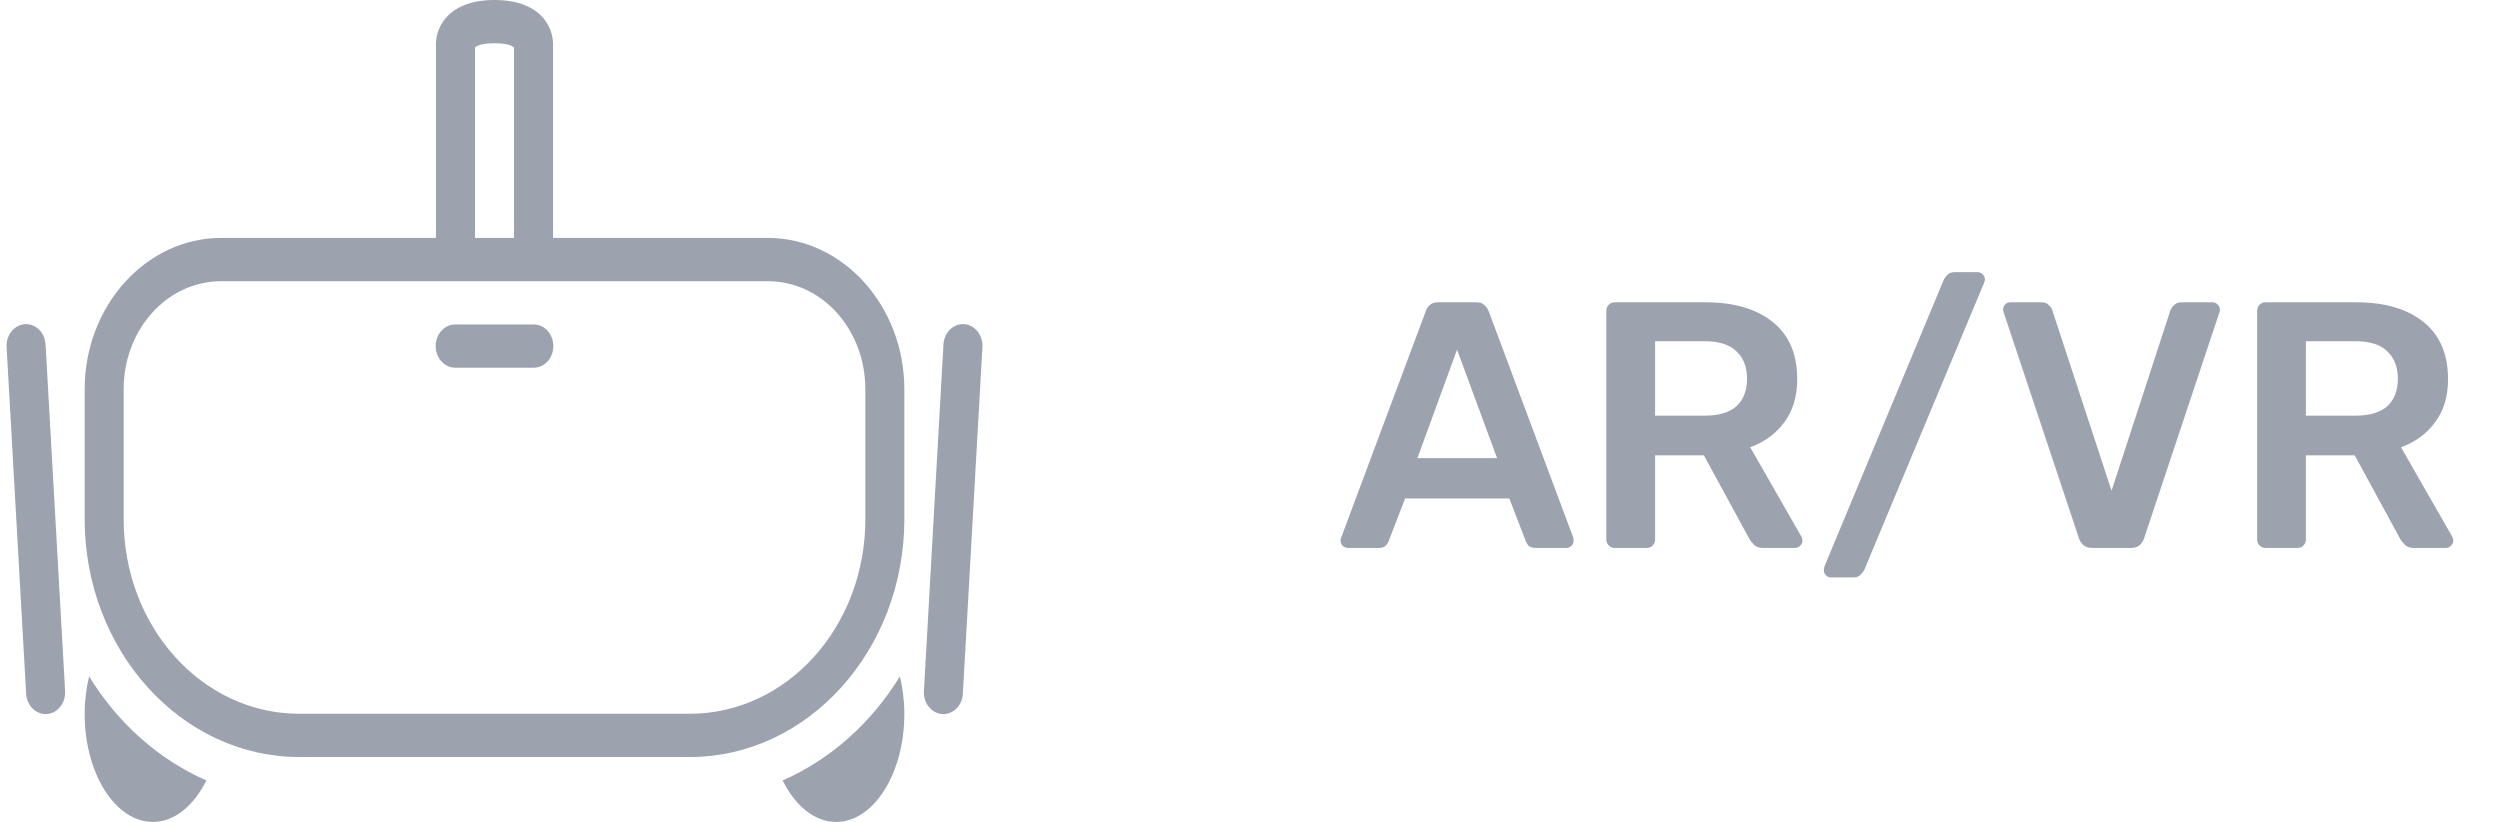 <svg width="73" height="24" viewBox="0 0 73 24" fill="none" xmlns="http://www.w3.org/2000/svg">
<path d="M14.44 0C13.775 0 13.316 0.194 13.039 0.501C12.901 0.654 12.818 0.826 12.777 0.965C12.735 1.104 12.73 1.263 12.73 1.263V6.947H6.461C4.264 6.947 2.472 8.934 2.472 11.368V15.158C2.472 18.987 5.285 22.105 8.741 22.105H20.139C23.594 22.105 26.407 18.987 26.407 15.158V11.368C26.407 8.934 24.615 6.947 22.418 6.947H16.149V1.263C16.149 1.263 16.144 1.104 16.102 0.965C16.061 0.826 15.978 0.654 15.84 0.501C15.563 0.194 15.104 0 14.44 0ZM14.44 1.263C14.895 1.263 14.993 1.372 15.009 1.389V6.947H13.87V1.389C13.886 1.372 13.984 1.263 14.44 1.263ZM6.461 8.211H22.418C23.999 8.211 25.268 9.617 25.268 11.368V15.158C25.268 18.305 22.978 20.842 20.139 20.842H8.741C5.901 20.842 3.611 18.305 3.611 15.158V11.368C3.611 9.617 4.88 8.211 6.461 8.211ZM0.774 9.465C0.695 9.463 0.615 9.48 0.542 9.514C0.469 9.547 0.402 9.598 0.348 9.662C0.293 9.726 0.251 9.802 0.224 9.885C0.198 9.968 0.187 10.057 0.193 10.145L0.763 20.25C0.767 20.334 0.785 20.416 0.818 20.491C0.85 20.567 0.896 20.634 0.952 20.69C1.009 20.746 1.074 20.789 1.146 20.816C1.217 20.844 1.293 20.855 1.368 20.85C1.443 20.845 1.517 20.823 1.585 20.786C1.652 20.749 1.713 20.697 1.762 20.634C1.812 20.571 1.85 20.497 1.873 20.418C1.897 20.338 1.906 20.255 1.901 20.171L1.331 10.066C1.324 9.906 1.262 9.756 1.159 9.644C1.056 9.533 0.918 9.469 0.774 9.465ZM28.088 9.465C27.947 9.473 27.814 9.539 27.714 9.65C27.614 9.761 27.555 9.909 27.548 10.066L26.979 20.171C26.973 20.255 26.982 20.338 27.006 20.418C27.029 20.497 27.067 20.571 27.117 20.634C27.166 20.697 27.227 20.749 27.294 20.786C27.362 20.823 27.436 20.845 27.511 20.85C27.587 20.855 27.662 20.844 27.733 20.816C27.805 20.789 27.871 20.746 27.927 20.69C27.983 20.634 28.029 20.567 28.061 20.491C28.094 20.416 28.112 20.334 28.116 20.25L28.686 10.145C28.692 10.055 28.681 9.965 28.654 9.881C28.626 9.796 28.582 9.719 28.526 9.655C28.469 9.591 28.401 9.54 28.326 9.508C28.25 9.475 28.169 9.46 28.088 9.465ZM13.3 9.474C13.224 9.473 13.149 9.488 13.079 9.519C13.009 9.55 12.945 9.597 12.892 9.655C12.838 9.714 12.795 9.784 12.766 9.861C12.737 9.939 12.722 10.022 12.722 10.105C12.722 10.189 12.737 10.272 12.766 10.349C12.795 10.426 12.838 10.496 12.892 10.555C12.945 10.614 13.009 10.66 13.079 10.691C13.149 10.723 13.224 10.738 13.3 10.737H15.579C15.655 10.738 15.73 10.723 15.8 10.691C15.87 10.66 15.934 10.614 15.988 10.555C16.041 10.496 16.084 10.426 16.113 10.349C16.142 10.272 16.157 10.189 16.157 10.105C16.157 10.022 16.142 9.939 16.113 9.861C16.084 9.784 16.041 9.714 15.988 9.655C15.934 9.597 15.87 9.55 15.8 9.519C15.73 9.488 15.655 9.473 15.579 9.474H13.3ZM2.602 19.749C2.522 20.091 2.472 20.456 2.472 20.842C2.472 22.586 3.365 24 4.466 24C5.101 24 5.66 23.521 6.026 22.789C4.628 22.176 3.434 21.111 2.602 19.749ZM26.277 19.749C25.445 21.111 24.251 22.176 22.853 22.789C23.219 23.521 23.778 24 24.413 24C25.515 24 26.407 22.586 26.407 20.842C26.407 20.456 26.357 20.091 26.277 19.749Z" fill="#9CA3AF"/>
<path d="M39.359 16C39.304 16 39.253 15.979 39.205 15.938C39.164 15.898 39.144 15.846 39.144 15.785C39.144 15.758 39.15 15.727 39.164 15.693L41.634 9.083C41.654 9.015 41.692 8.957 41.746 8.909C41.808 8.854 41.89 8.827 41.992 8.827H43.109C43.212 8.827 43.29 8.854 43.345 8.909C43.4 8.957 43.441 9.015 43.468 9.083L45.937 15.693C45.944 15.727 45.948 15.758 45.948 15.785C45.948 15.846 45.927 15.898 45.886 15.938C45.845 15.979 45.797 16 45.743 16H44.851C44.756 16 44.684 15.979 44.636 15.938C44.595 15.891 44.568 15.846 44.554 15.805L44.072 14.555H41.029L40.547 15.805C40.534 15.846 40.503 15.891 40.455 15.938C40.414 15.979 40.346 16 40.25 16H39.359ZM41.388 13.377H43.714L42.546 10.21L41.388 13.377ZM47.15 16C47.082 16 47.024 15.976 46.976 15.928C46.928 15.88 46.904 15.822 46.904 15.754V9.083C46.904 9.008 46.928 8.946 46.976 8.899C47.024 8.851 47.082 8.827 47.15 8.827H49.804C50.631 8.827 51.283 9.018 51.762 9.401C52.24 9.783 52.479 10.34 52.479 11.071C52.479 11.577 52.352 11.997 52.1 12.332C51.854 12.666 51.523 12.909 51.106 13.059L52.602 15.672C52.622 15.713 52.633 15.751 52.633 15.785C52.633 15.846 52.609 15.898 52.561 15.938C52.52 15.979 52.472 16 52.417 16H51.485C51.369 16 51.28 15.969 51.218 15.908C51.157 15.846 51.109 15.785 51.075 15.723L49.753 13.295H48.329V15.754C48.329 15.822 48.305 15.88 48.257 15.928C48.216 15.976 48.158 16 48.083 16H47.15ZM48.329 12.137H49.774C50.19 12.137 50.501 12.044 50.706 11.86C50.911 11.669 51.014 11.402 51.014 11.061C51.014 10.719 50.911 10.453 50.706 10.261C50.508 10.063 50.197 9.964 49.774 9.964H48.329V12.137ZM53.461 16.861C53.407 16.861 53.359 16.84 53.318 16.799C53.277 16.758 53.256 16.707 53.256 16.646C53.256 16.618 53.263 16.581 53.277 16.533L56.761 8.161C56.788 8.113 56.826 8.065 56.873 8.017C56.921 7.97 56.99 7.946 57.078 7.946H57.745C57.799 7.946 57.847 7.966 57.888 8.007C57.936 8.048 57.96 8.099 57.96 8.161C57.96 8.188 57.95 8.226 57.929 8.274L54.435 16.646C54.414 16.687 54.38 16.731 54.332 16.779C54.284 16.833 54.213 16.861 54.117 16.861H53.461ZM61.093 16C60.984 16 60.899 15.973 60.837 15.918C60.776 15.863 60.731 15.795 60.704 15.713L58.511 9.134C58.498 9.1 58.491 9.069 58.491 9.042C58.491 8.981 58.511 8.929 58.552 8.888C58.593 8.847 58.644 8.827 58.706 8.827H59.608C59.703 8.827 59.775 8.854 59.823 8.909C59.877 8.957 59.912 9.004 59.925 9.052L61.657 14.33L63.379 9.052C63.399 9.004 63.433 8.957 63.481 8.909C63.536 8.854 63.611 8.827 63.706 8.827H64.608C64.663 8.827 64.711 8.847 64.752 8.888C64.8 8.929 64.823 8.981 64.823 9.042C64.823 9.069 64.817 9.1 64.803 9.134L62.61 15.713C62.583 15.795 62.538 15.863 62.477 15.918C62.415 15.973 62.33 16 62.221 16H61.093ZM66.154 16C66.086 16 66.028 15.976 65.98 15.928C65.932 15.88 65.908 15.822 65.908 15.754V9.083C65.908 9.008 65.932 8.946 65.98 8.899C66.028 8.851 66.086 8.827 66.154 8.827H68.808C69.635 8.827 70.287 9.018 70.765 9.401C71.243 9.783 71.483 10.34 71.483 11.071C71.483 11.577 71.356 11.997 71.103 12.332C70.857 12.666 70.526 12.909 70.109 13.059L71.606 15.672C71.626 15.713 71.636 15.751 71.636 15.785C71.636 15.846 71.612 15.898 71.564 15.938C71.523 15.979 71.476 16 71.421 16H70.489C70.372 16 70.284 15.969 70.222 15.908C70.161 15.846 70.113 15.785 70.079 15.723L68.757 13.295H67.332V15.754C67.332 15.822 67.308 15.88 67.261 15.928C67.22 15.976 67.162 16 67.086 16H66.154ZM67.332 12.137H68.777C69.194 12.137 69.505 12.044 69.71 11.86C69.915 11.669 70.017 11.402 70.017 11.061C70.017 10.719 69.915 10.453 69.71 10.261C69.512 10.063 69.201 9.964 68.777 9.964H67.332V12.137Z" fill="#9CA3AF"/>
</svg>
